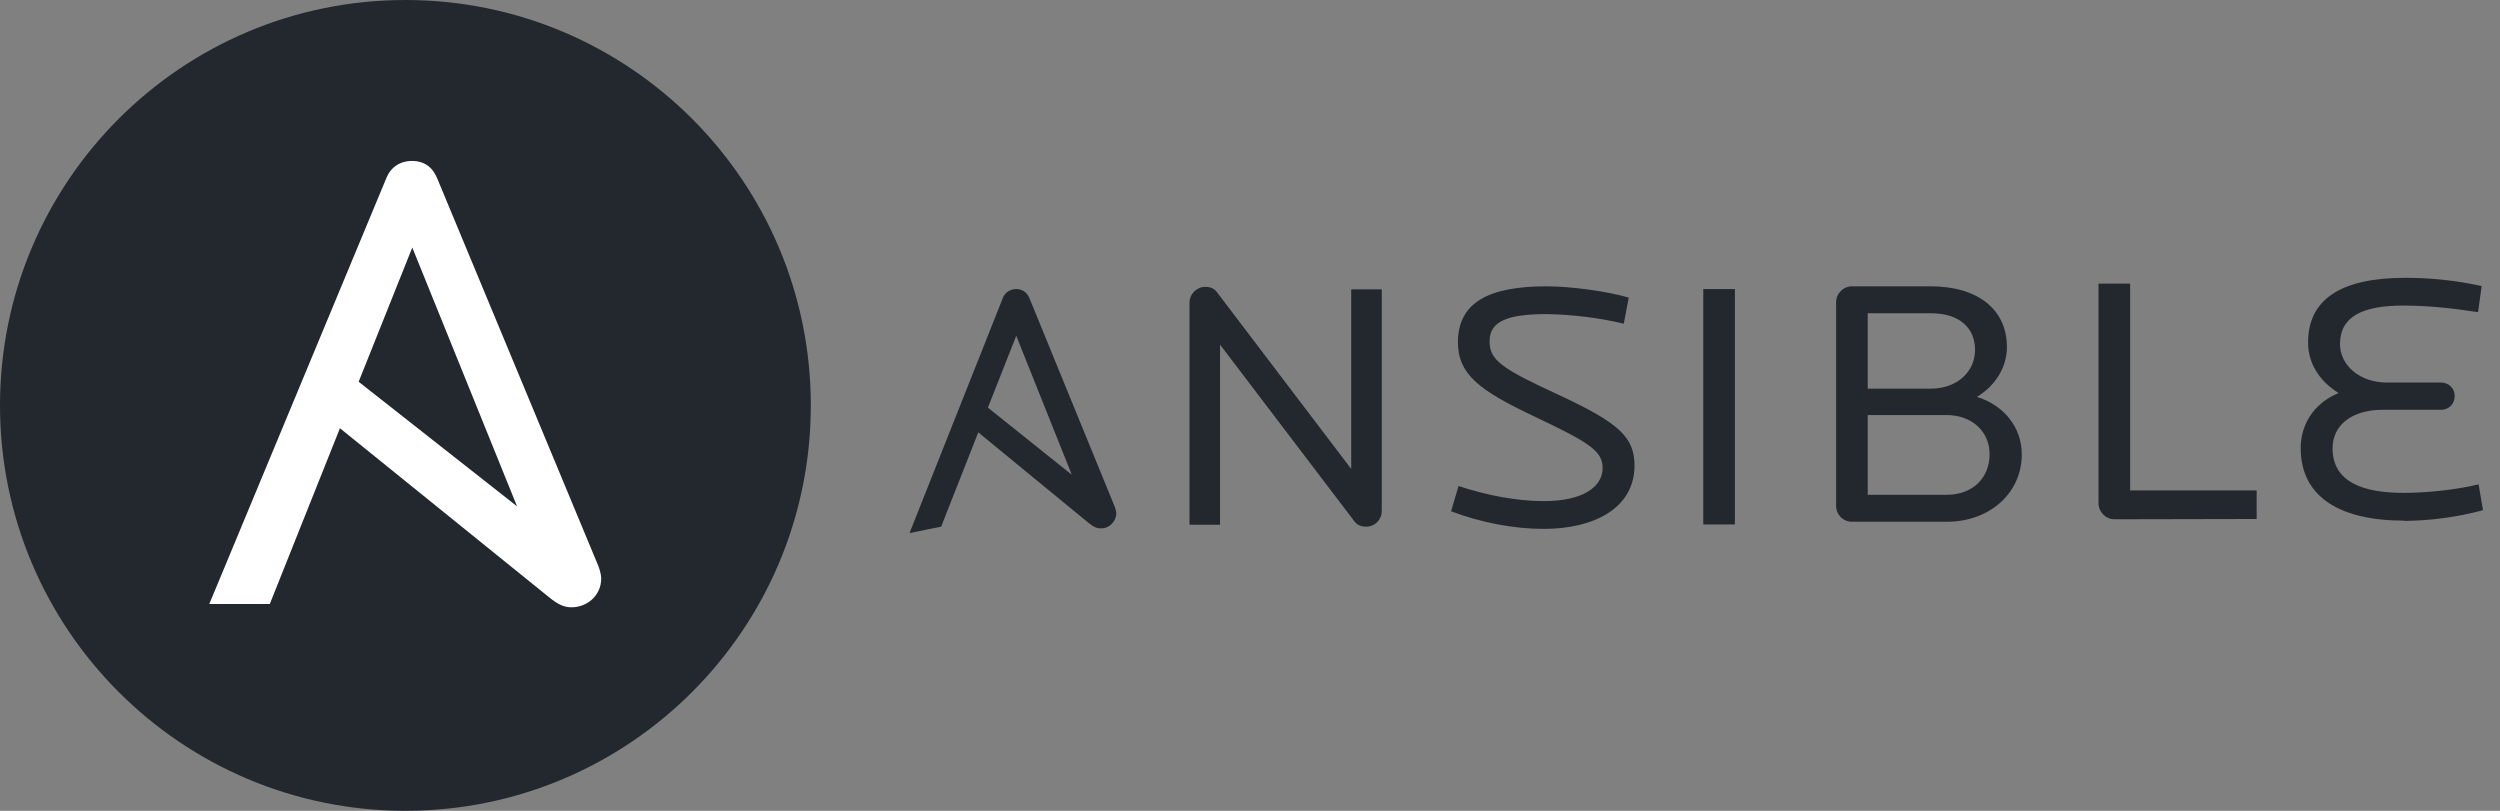 <svg width="74" height="24" viewBox="0 0 74 24" fill="none" xmlns="http://www.w3.org/2000/svg">
<rect x="0" y="0" width="74" height="24" fill="#808080" stroke="none"/>
<path d="M24 12C24 18.627 18.627 24 12 24C5.373 24 0 18.627 0 12C0 5.373 5.373 0 12 0C18.627 0 24 5.373 24 12Z" fill="#23282F"/>
<path d="M12.204 7.327L15.305 14.988L10.616 11.3L12.204 7.327ZM17.715 16.763L12.936 5.267C12.798 4.934 12.537 4.763 12.195 4.763C11.853 4.763 11.568 4.942 11.438 5.267L6.195 17.878H7.986L10.062 12.676L16.258 17.683C16.51 17.886 16.689 17.976 16.917 17.976C17.381 17.976 17.796 17.626 17.796 17.121C17.796 17.031 17.764 16.901 17.715 16.763Z" fill="white"/>
<path d="M40.444 15.59C40.322 15.59 40.184 15.558 40.094 15.436L36.113 10.201V15.533H35.209V8.963C35.209 8.695 35.429 8.491 35.674 8.491C35.82 8.491 35.942 8.532 36.032 8.662L39.996 13.881V8.565H40.9V15.126C40.9 15.379 40.705 15.582 40.452 15.59H40.444ZM45.695 15.655C44.792 15.655 43.839 15.468 42.952 15.134L43.172 14.386C43.986 14.654 44.873 14.833 45.695 14.833C46.835 14.833 47.438 14.426 47.438 13.848C47.438 13.327 46.973 13.067 45.378 12.309C43.782 11.552 43.155 11.072 43.155 10.136C43.155 8.955 44.059 8.475 45.777 8.475C46.485 8.475 47.584 8.622 48.211 8.809L48.064 9.582C47.324 9.403 46.558 9.314 45.793 9.297C44.588 9.297 44.092 9.525 44.092 10.103C44.092 10.665 44.45 10.909 46.143 11.691C47.926 12.521 48.382 12.936 48.382 13.791C48.374 15.037 47.193 15.655 45.695 15.655ZM50.417 8.556H51.353V15.525H50.417V8.556ZM57.614 12.285H55.285V14.646H57.614C58.404 14.646 58.892 14.141 58.892 13.441C58.892 12.79 58.387 12.285 57.614 12.285ZM57.158 9.273H55.285V11.504H57.158C57.907 11.504 58.461 11.023 58.461 10.356C58.461 9.696 57.988 9.273 57.158 9.273ZM57.622 15.444H54.822C54.553 15.444 54.349 15.232 54.349 14.972V8.947C54.349 8.687 54.561 8.475 54.822 8.475H57.142C58.566 8.475 59.405 9.175 59.405 10.274C59.405 10.877 59.055 11.422 58.517 11.748C59.315 11.992 59.844 12.651 59.844 13.441C59.853 14.556 58.933 15.444 57.622 15.444ZM62.588 15.371C62.328 15.371 62.116 15.151 62.116 14.898V8.394H63.052V14.516H66.797V15.362L62.588 15.371ZM71.169 15.411C69.248 15.411 68.1 14.703 68.1 13.262C68.1 12.578 68.482 11.935 69.223 11.634C68.621 11.259 68.319 10.722 68.319 10.136C68.319 8.841 69.321 8.223 71.201 8.223C71.959 8.223 72.716 8.304 73.457 8.467L73.351 9.24C72.569 9.118 71.836 9.045 71.128 9.045C69.915 9.045 69.264 9.379 69.264 10.185C69.264 10.82 69.858 11.324 70.656 11.324H72.26C72.48 11.324 72.659 11.495 72.659 11.715V11.723C72.659 11.951 72.488 12.13 72.26 12.13H70.526C69.622 12.13 69.044 12.578 69.044 13.27C69.044 14.288 69.98 14.589 71.153 14.589C71.787 14.589 72.659 14.508 73.367 14.337L73.497 15.102C72.74 15.305 71.959 15.411 71.177 15.419M30.081 9.94L31.725 14.052L29.242 12.065L30.081 9.94ZM32.995 14.996L30.471 8.825C30.398 8.646 30.252 8.556 30.081 8.556C29.901 8.556 29.739 8.662 29.682 8.825L26.922 15.778L27.858 15.59L28.957 12.798L32.23 15.485C32.36 15.59 32.458 15.639 32.58 15.639C32.832 15.647 33.036 15.444 33.044 15.191V15.183C33.036 15.126 33.02 15.061 32.995 14.996Z" fill="#23282F"/>
</svg>
